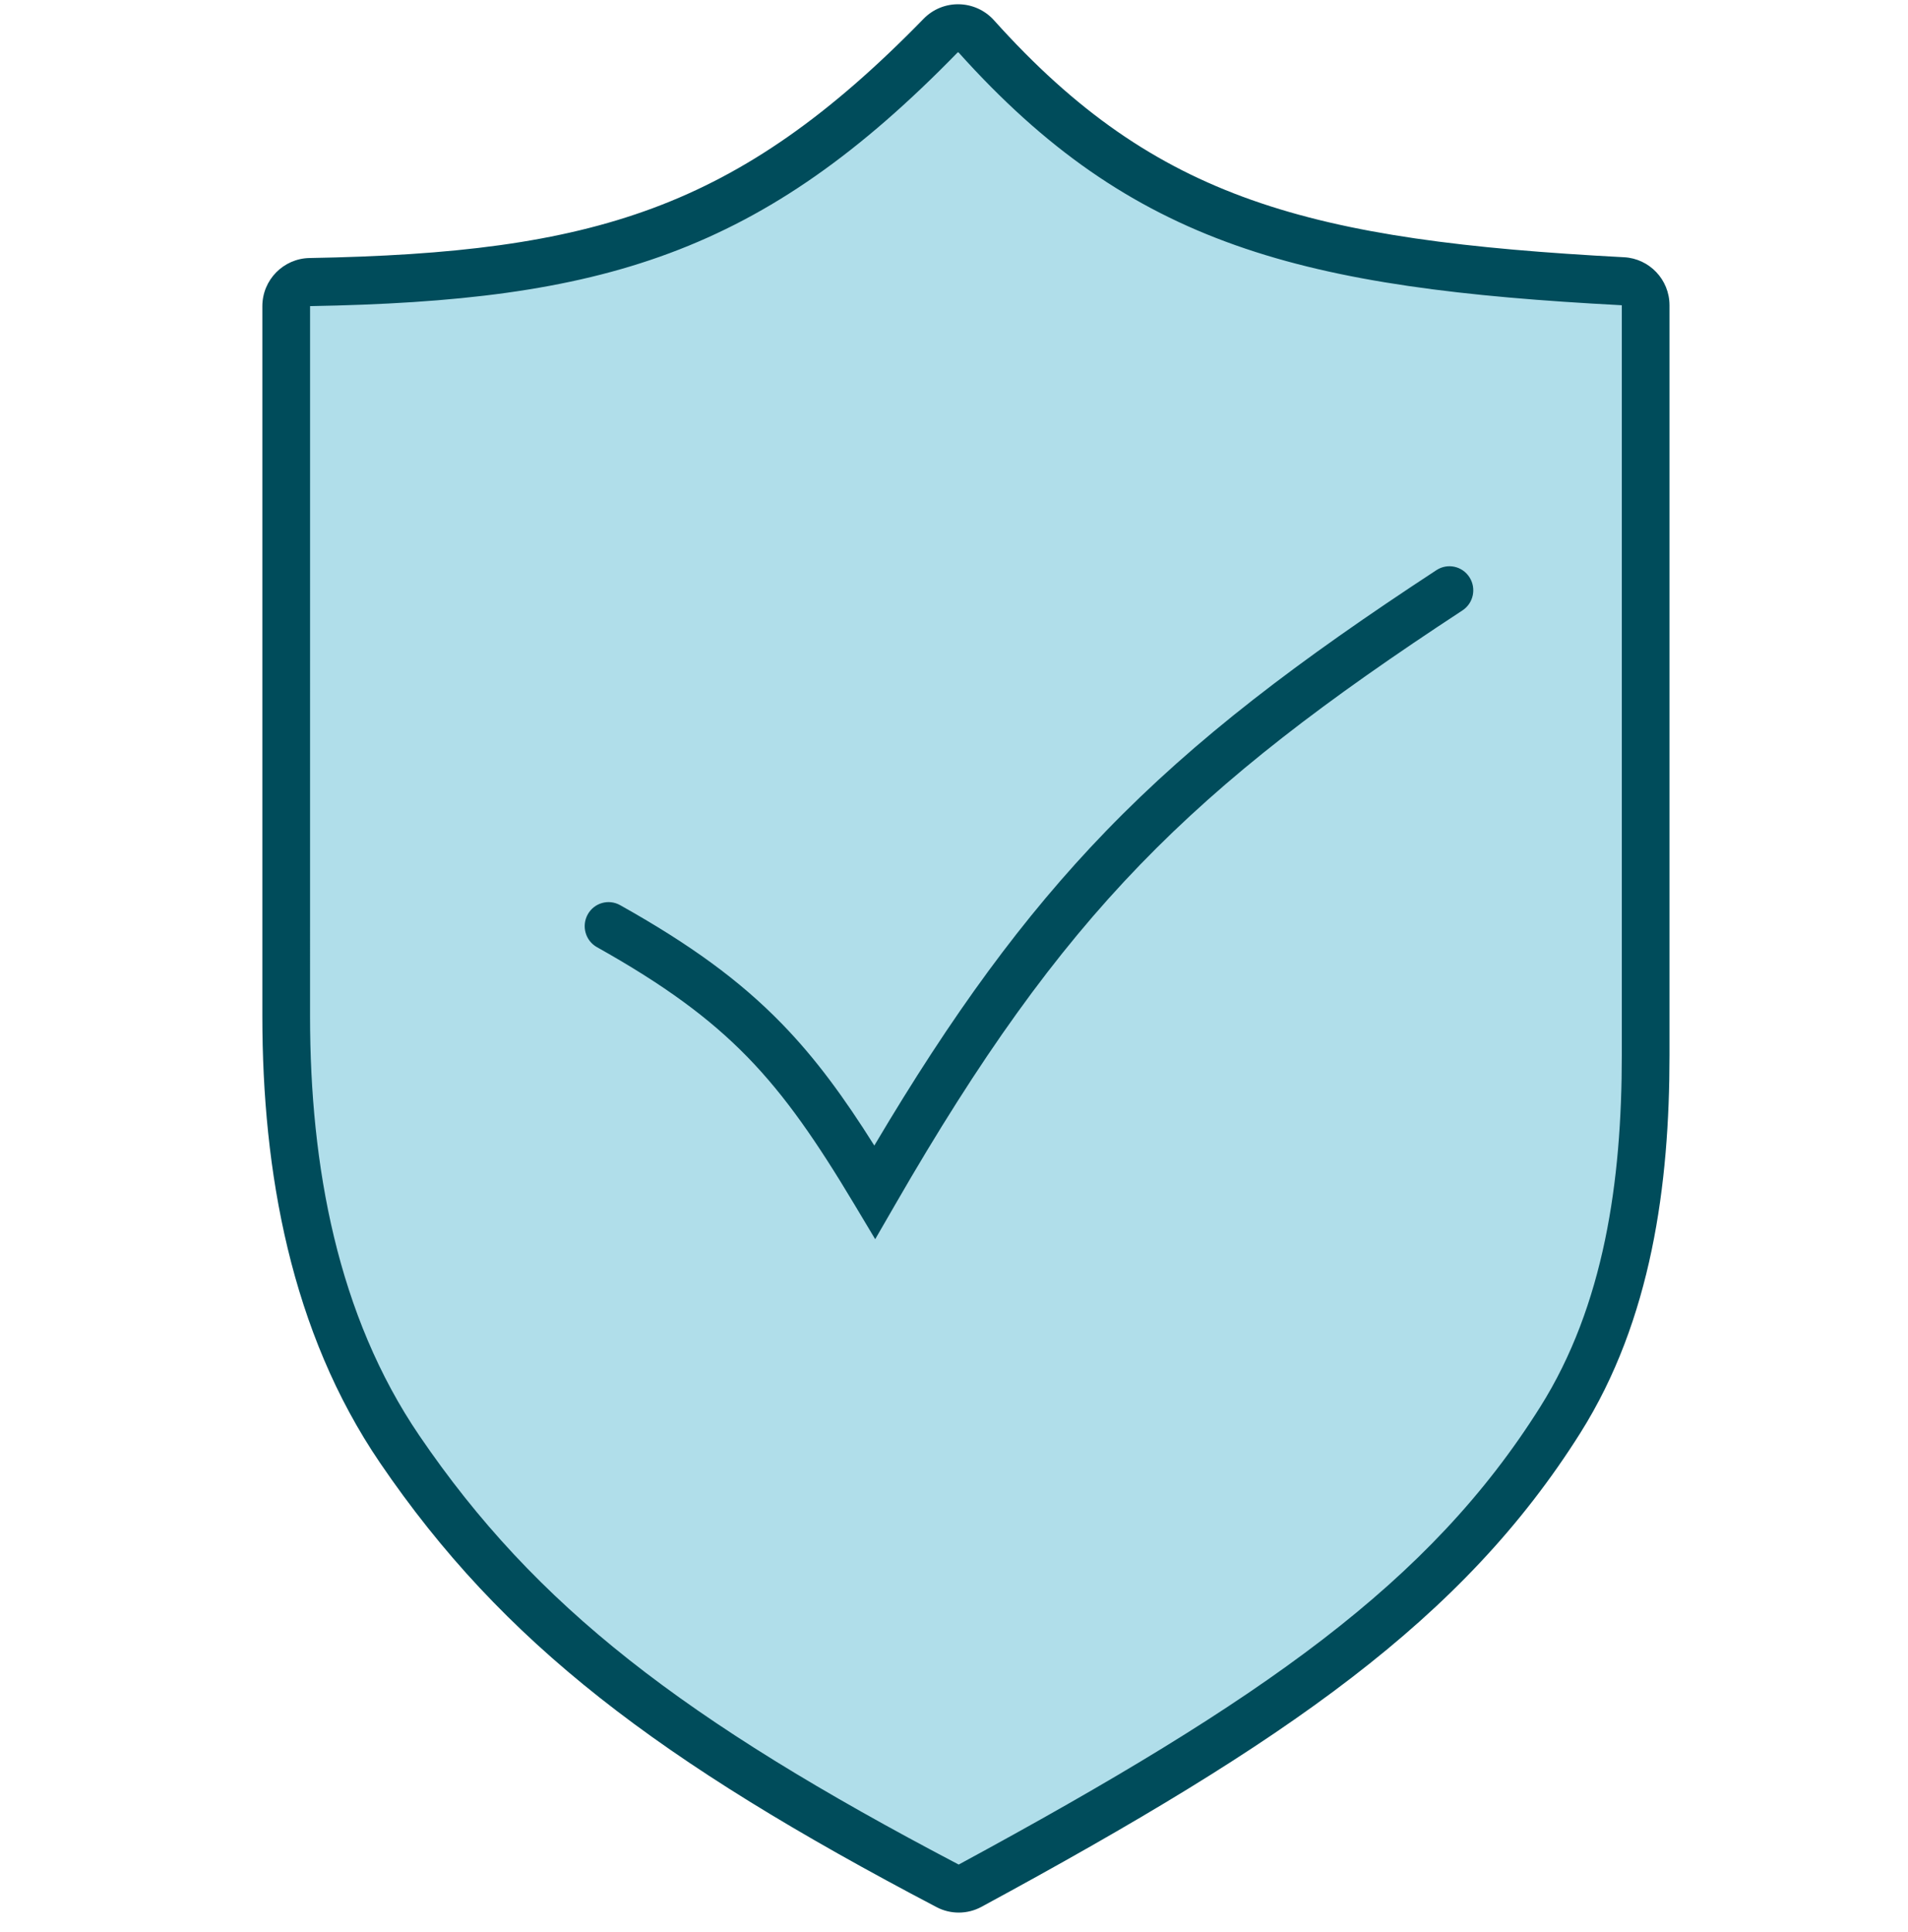 <?xml version="1.0" encoding="UTF-8"?> <svg xmlns="http://www.w3.org/2000/svg" width="80" height="81" viewBox="0 0 80 81" fill="none"><path d="M12.992 11.819C25.068 11.604 31.414 9.721 39.437 1.487C39.852 1.062 40.541 1.079 40.938 1.521C47.973 9.359 54.764 11.08 68.044 11.785C68.577 11.813 69 12.256 69 12.794V44.247C69 49.581 68.256 55.026 65.42 59.53C60.642 67.12 53.505 72.107 40.675 79.059C40.385 79.216 40.026 79.219 39.734 79.065C28.121 72.972 21.773 68.124 16.76 60.76C13.171 55.487 12 48.999 12 42.604V12.831C12 12.278 12.444 11.829 12.992 11.819Z" fill="#3AADCC" fill-opacity="0.4"></path><path d="M11 42.604V12.837C11 11.726 11.89 10.837 12.975 10.817C18.976 10.71 23.448 10.188 27.388 8.721C31.309 7.26 34.782 4.833 38.724 0.789C39.545 -0.054 40.9 -0.016 41.68 0.853C45.102 4.665 48.423 6.949 52.48 8.383C56.575 9.831 61.472 10.432 68.097 10.784C69.152 10.84 70 11.717 70 12.8V44.247C70 49.652 69.251 55.324 66.265 60.066C61.336 67.893 53.989 72.983 41.148 79.939C40.567 80.253 39.858 80.259 39.272 79.951C27.596 73.826 21.082 68.885 15.935 61.326C12.188 55.821 11 49.104 11 42.604ZM60.228 23.901C60.692 23.597 61.31 23.73 61.611 24.197C61.912 24.663 61.781 25.287 61.318 25.59C55.593 29.34 51.422 32.508 47.803 36.25C44.186 39.989 41.086 44.338 37.545 50.479L36.696 51.949L35.824 50.492C34.244 47.854 32.936 45.951 31.344 44.316C29.756 42.687 27.847 41.285 25.029 39.706C24.547 39.436 24.373 38.822 24.642 38.335C24.91 37.849 25.518 37.674 26.001 37.945C28.927 39.584 31.008 41.095 32.77 42.904C34.202 44.373 35.396 46.015 36.659 48.023C39.915 42.532 42.899 38.432 46.371 34.842C50.139 30.947 54.449 27.686 60.228 23.901ZM40.203 78.162C53.021 71.218 59.949 66.335 64.576 58.986C67.261 54.722 68 49.508 68 44.247V12.801H67.999C67.998 12.8 67.996 12.798 67.995 12.797C67.995 12.797 67.993 12.797 67.991 12.796C61.337 12.444 56.198 11.833 51.818 10.285C47.402 8.724 43.81 6.229 40.197 2.205C40.193 2.201 40.19 2.199 40.187 2.197C40.183 2.196 40.178 2.195 40.172 2.194C40.166 2.194 40.161 2.195 40.158 2.196C40.157 2.197 40.154 2.198 40.15 2.201C36.069 6.389 32.357 9.019 28.081 10.611C23.824 12.197 19.084 12.725 13.01 12.833C13.007 12.833 13.007 12.834 13.006 12.834C13.005 12.834 13.003 12.835 13.001 12.837L13 42.604C13 48.891 14.155 55.148 17.585 60.186C22.464 67.352 28.646 72.105 40.195 78.164C40.193 78.163 40.192 78.162 40.192 78.162C40.193 78.162 40.196 78.163 40.198 78.163C40.2 78.163 40.202 78.162 40.203 78.162Z" fill="#004C5B"></path></svg> 